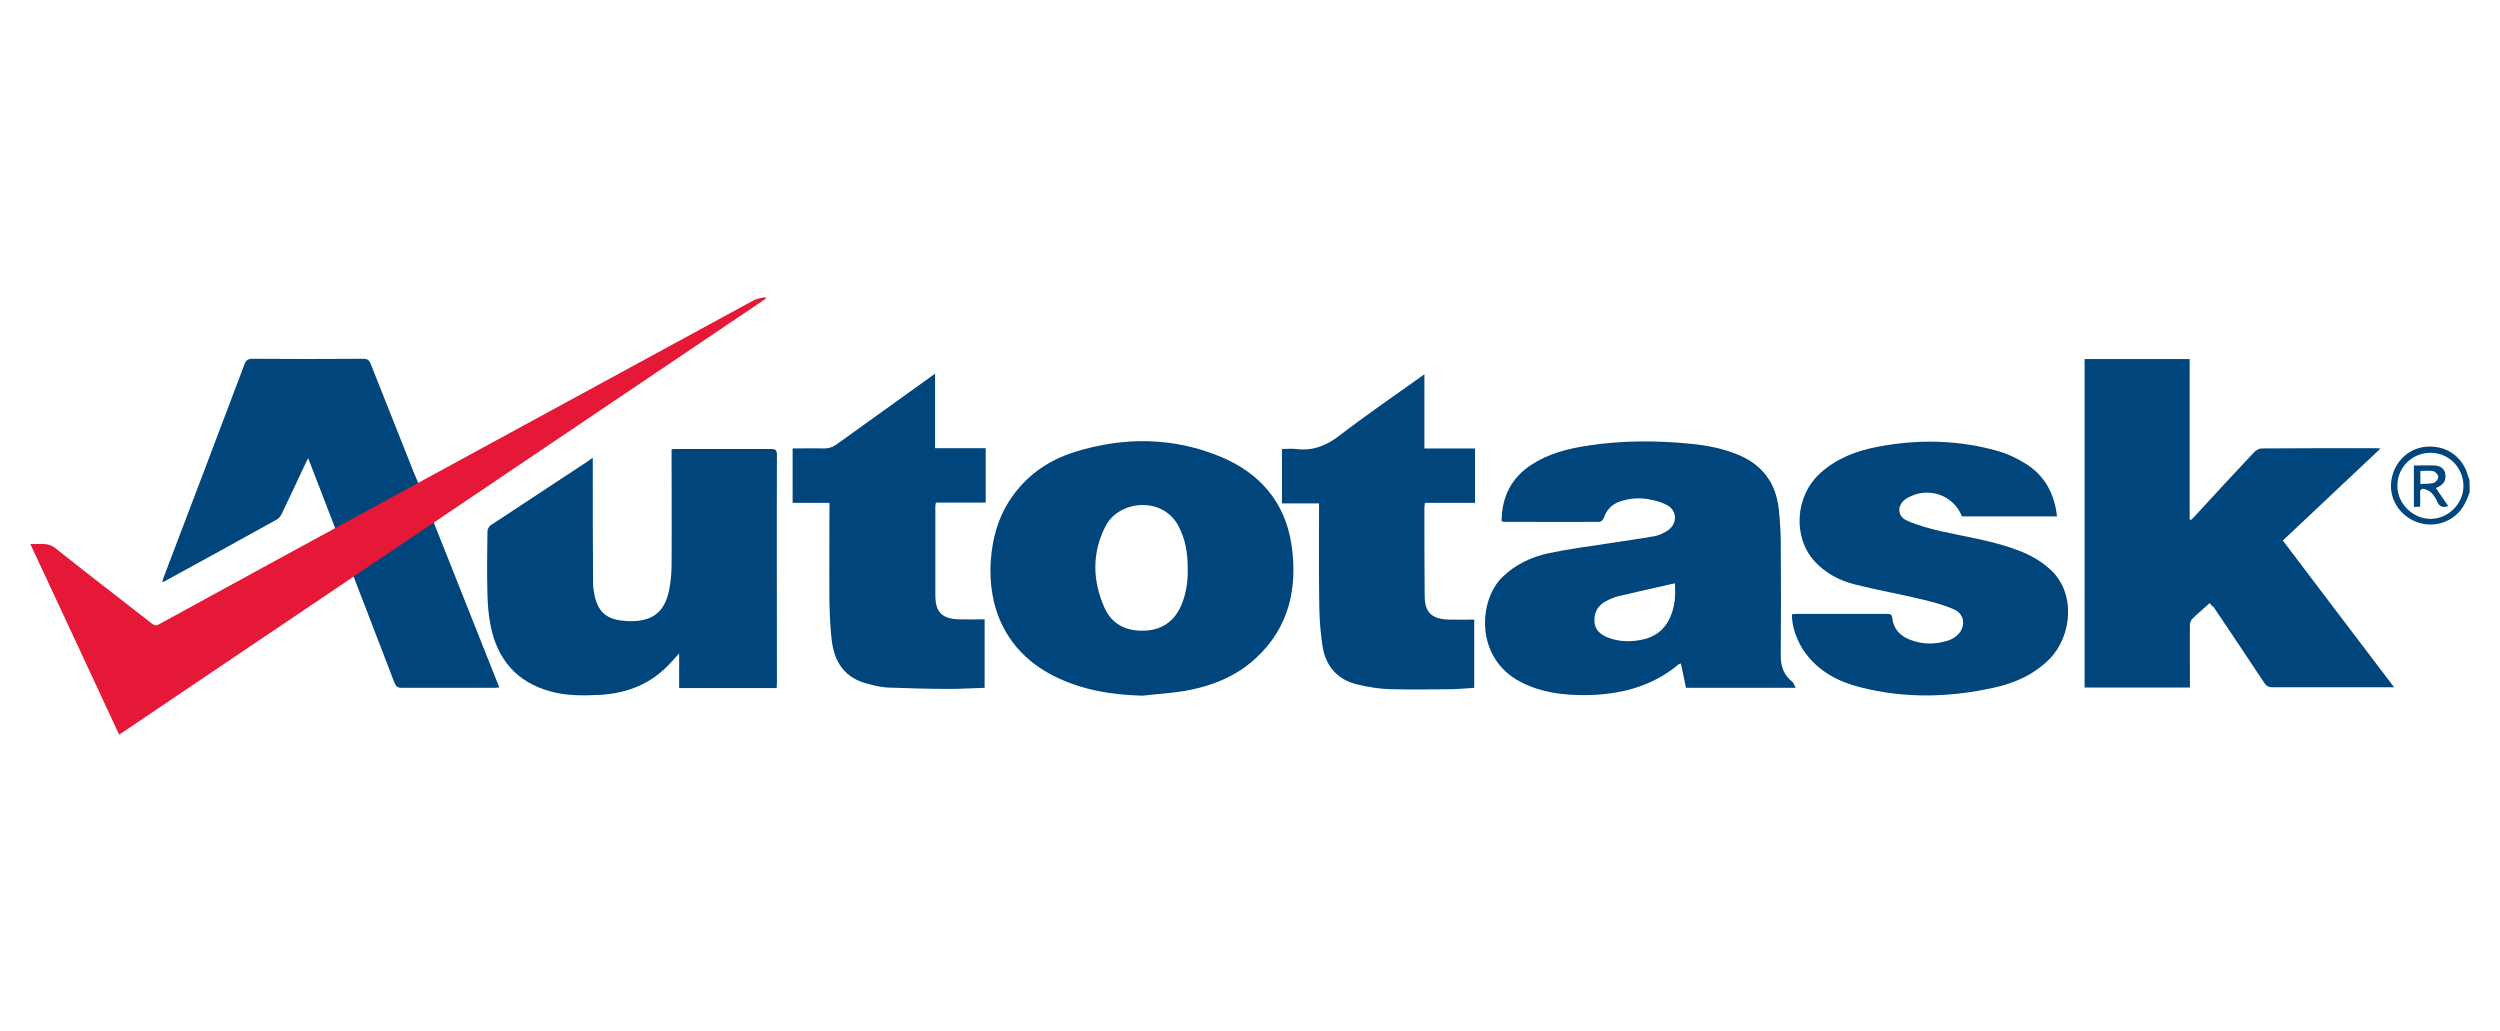 <svg xmlns="http://www.w3.org/2000/svg" xmlns:xlink="http://www.w3.org/1999/xlink" id="Livello_1" x="0px" y="0px" viewBox="0 0 923.2 380.9" style="enable-background:new 0 0 923.2 380.9;" xml:space="preserve"><style type="text/css">	.st0{fill:#808080;}	.st1{fill:#007DB8;}	.st2{fill:#00457C;}	.st3{fill:#E51837;}</style><g>	<g>		<path class="st2" d="M912,181.7c-0.5,1.4-1,2.8-1.7,4.1c-3.1,6.3-10.4,9.4-17.2,7.2c-6.8-2.2-11.1-8.8-10-15.7    c1.1-7.2,7-12.4,14.1-12.4c7,0,12.4,4.2,14.2,10.9c0.1,0.4,0.3,0.8,0.5,1.2C912,178.6,912,180.2,912,181.7z M897.6,167.2    c-6.9,0-12.3,5.4-12.3,12.2c0,6.6,5.7,12.2,12.3,12.2c6.5,0,12.1-5.6,12.1-12.1C909.7,172.7,904.3,167.2,897.6,167.2z"></path>		<path class="st2" d="M159.8,192c8.2,20.7,16.4,41.2,24.6,61.9c-0.7,0-1.3,0.1-1.8,0.1c-11.4,0-22.8,0-34.2,0    c-1.5,0-2.1-0.4-2.7-1.8c-4.9-12.8-9.8-25.5-14.7-38.2c-0.2-0.6-0.5-1.2-0.8-2l-6.8-17.9c-3.1-8.2-6.3-16.3-9.6-24.9    c-0.6,1.2-1,1.9-1.3,2.6c-2.8,6-5.6,12-8.5,18c-0.4,0.8-1,1.6-1.7,2c-13.8,7.7-27.7,15.3-41.6,22.9c-0.2,0.1-0.4,0.1-0.8,0.3    c0.2-0.7,0.3-1.2,0.5-1.7c10-26.3,20-52.5,29.9-78.8c0.6-1.5,1.3-2,2.9-2c13.6,0.1,27.3,0.1,40.9,0c1.6,0,2.2,0.4,2.8,1.9    c5.4,13.6,10.8,27.2,16.2,40.8c0.3,0.7,0.6,1.4,1,2.3L159.8,192z"></path>		<path class="st2" d="M816,222.7c-2.3,2.1-4.5,3.9-6.5,5.9c-0.5,0.5-0.8,1.5-0.8,2.2c-0.1,7,0,14,0,20.9c0,0.7,0,1.4,0,2.2    c-13,0-25.9,0-38.9,0c0-40.4,0-80.7,0-121.3c12.8,0,25.6,0,38.8,0c0,19.7,0,39.5,0,59.2c0.2,0.1,0.3,0.2,0.5,0.2    c0.5-0.5,1.1-1,1.5-1.5c7.2-7.9,14.5-15.7,21.8-23.5c0.7-0.7,1.8-1.4,2.8-1.4c14-0.1,28-0.1,42.1-0.1c0.4,0,0.9,0.1,1.8,0.1    c-12.2,11.5-24.1,22.7-36.1,34c13.6,18,27.2,35.9,41.1,54.2c-1,0-1.7,0-2.3,0c-14.2,0-28.4,0-42.6,0c-1.5,0-2.3-0.5-3.1-1.7    c-6.2-9.4-12.4-18.6-18.7-28C816.9,223.9,816.5,223.4,816,222.7z"></path>		<path class="st2" d="M554.5,192.5c0.1-9.1,3.6-16.1,11.2-21c6.2-4,13.2-5.8,20.4-6.9c12.8-2,25.6-2,38.4-0.7    c6.2,0.6,12.2,1.8,18,4.3c8.4,3.7,13.2,10.2,14.3,19.3c0.5,4.1,0.7,8.2,0.8,12.3c0.1,14.1,0.1,28.3,0,42.4c0,3.9,1.1,7.1,4.3,9.6    c0.5,0.4,0.7,1.3,1.2,2.2c-13.8,0-27,0-40.5,0c-0.6-2.9-1.2-5.9-1.9-9c-0.4,0.1-0.7,0.2-0.9,0.4c-10,8.3-21.8,11.2-34.6,11.3    c-8.3,0-16.2-1-23.7-4.9c-16.9-8.8-15.5-30-6.8-38.6c4.8-4.7,10.7-7.5,17.1-8.9c7.2-1.5,14.6-2.5,21.9-3.6    c5.8-0.9,11.6-1.7,17.3-2.7c1.7-0.3,3.5-1.2,5-2.2c3.4-2.4,3.4-7-0.1-9.1c-2-1.2-4.6-1.9-6.9-2.3c-3.6-0.7-7.3-0.4-10.8,0.8    c-3,1-5,3.1-6,6.2c-0.2,0.5-1,1.3-1.5,1.3c-11.8,0.1-23.6,0-35.4,0C555.1,192.6,554.9,192.6,554.5,192.5z M618.5,215.4    c-7,1.6-13.8,3.1-20.6,4.7c-1.8,0.4-3.6,1.2-5.2,2.1c-2.8,1.6-4.1,4.2-3.9,7.4c0.2,3.1,2.3,4.8,5.1,5.9c4.6,1.7,9.2,1.6,13.8,0.4    c4.5-1.3,7.6-4.2,9.3-8.5C618.6,223.5,618.8,219.4,618.5,215.4z"></path>		<path class="st2" d="M421.9,256.9c-11.4-0.3-22.5-2.1-32.8-7.3c-17.5-8.9-24.5-25-23.2-42.9c0.6-7.6,2.5-14.9,6.6-21.4    c5.9-9.3,14.3-15.3,24.7-18.5c17.9-5.5,35.9-5.4,53.4,1.8c14.5,6,23.9,16.7,26.3,32.4c2.4,16-0.8,30.7-13.2,42.1    c-7.5,6.9-16.6,10.4-26.5,12.1C432.1,256,427,256.3,421.9,256.9z M438.6,211.3c0.1-7-0.8-12.2-3.5-17.2    c-5.9-10.9-21.8-9.4-26.8,0.1c-5.1,9.9-4.9,20.1-0.5,30.1c2.7,6.2,8,8.8,14.7,8.6c6.5-0.2,11.1-3.4,13.7-9.3    C438.1,219.2,438.6,214.5,438.6,211.3z"></path>		<path class="st2" d="M218.9,169.1c0,1.1,0,2,0,2.8c0,14.4,0,28.8,0.1,43.2c0,1.5,0.2,3,0.5,4.5c1.2,6,4.2,9,10.4,9.6    c2.5,0.3,5.2,0.3,7.7-0.3c6.1-1.3,8.6-6,9.6-11.5c0.5-2.9,0.8-5.8,0.8-8.7c0.1-13.4,0-26.9,0-40.3c0-0.8,0-1.5,0-2.5    c0.8-0.1,1.5-0.1,2.2-0.1c11.5,0,23,0,34.4,0c1.7,0,2.3,0.3,2.3,2.2c-0.1,28,0,56.1,0,84.1c0,0.6-0.1,1.3-0.1,2c-12,0-23.9,0-36,0    c0-4.2,0-8.2,0-12.8c-1.3,1.4-2.2,2.4-3.2,3.5c-7,7.7-15.8,11.2-26,11.8c-6.2,0.3-12.4,0.4-18.4-1.3c-12.4-3.4-19.5-11.8-22-24.1    c-0.8-3.9-1.1-7.9-1.2-11.8c-0.2-7.7-0.1-15.4,0-23.1c0-0.7,0.5-1.8,1-2.2c12.3-8.1,24.6-16.2,36.9-24.3    C218.1,169.5,218.3,169.4,218.9,169.1z"></path>		<path class="st2" d="M759.6,190.7c-11.7,0-23.4,0-35.1,0c-3.1-8-12.6-11.2-20.2-6.8c-3.8,2.2-4,6.7,0,8.4c4.1,1.8,8.6,3,13,4    c9.5,2.1,19.2,3.5,28.4,7.1c4.1,1.6,7.9,3.7,11.2,6.7c9.8,8.6,8.3,24.6,0.1,33.1c-5.7,5.8-12.8,9-20.5,10.7    c-16.5,3.7-33.1,4.1-49.5-0.1c-8-2-15.1-5.7-20.2-12.5c-3.2-4.2-5.4-10.6-5-14.5c0.5,0,1-0.1,1.5-0.1c11.1,0,22.2,0,33.3,0    c1.1,0,2,0,2.2,1.5c0.4,4.2,3,6.7,6.7,8.1c4.6,1.8,9.3,1.7,14,0.2c1-0.3,2-0.9,2.9-1.6c3.6-2.8,3.4-8-0.7-9.8    c-3.7-1.7-7.7-2.7-11.7-3.7c-8.3-2-16.8-3.5-25.1-5.6c-5.6-1.4-10.7-4.1-14.7-8.4c-8.3-9-7.3-24.2,1.9-32.6    c6-5.5,13.4-8.3,21.2-9.8c15.1-2.9,30.2-2.6,45,1.7c3.3,1,6.6,2.6,9.5,4.4C754.8,175.3,758.7,182.1,759.6,190.7z"></path>		<path class="st2" d="M306.3,185.7c-4.7,0-9.1,0-13.6,0c0-6.7,0-13.3,0-20.1c3.9,0,7.7-0.1,11.6,0c1.7,0,3.1-0.4,4.5-1.4    c11.7-8.4,23.4-16.8,35.1-25.2c0.4-0.3,0.7-0.5,1.4-1c0,9.3,0,18.3,0,27.5c6.3,0,12.4,0,18.7,0c0,6.8,0,13.3,0,20.1    c-6.1,0-12.2,0-18.4,0c-0.1,0.6-0.2,1.1-0.2,1.5c0,10.9,0,21.8,0,32.7c0,6.2,2.4,8.7,8.6,8.9c3.2,0.1,6.3,0,9.6,0    c0,8.7,0,16.9,0,25.3c-4.2,0.1-8.3,0.4-12.5,0.4c-7.7,0-15.5-0.2-23.2-0.5c-2.5-0.1-5-0.7-7.5-1.4c-8.5-2.1-12.4-8.1-13.3-16.4    c-0.5-4.5-0.7-9-0.8-13.4c-0.1-11.5,0-22.9,0-34.4C306.3,187.6,306.3,186.9,306.3,185.7z"></path>		<path class="st2" d="M544.4,228.8c0,8.7,0,16.8,0,25.2c-2.6,0.2-5.3,0.4-7.9,0.5c-7.7,0.1-15.5,0.2-23.2,0c-4-0.1-8-0.8-11.9-1.7    c-7.4-1.7-11.8-6.7-13-14.1c-0.7-4.6-1.1-9.3-1.2-14c-0.2-12.1-0.1-24.1-0.1-36.2c0-0.8,0-1.5,0-2.6c-4.6,0-9.1,0-13.7,0    c0-6.8,0-13.2,0-20.1c1.7,0,3.5-0.2,5.2,0c6.2,0.8,11.2-1.2,16.1-5c9.6-7.4,19.6-14.2,29.5-21.3c0.5-0.4,1-0.7,1.8-1.3    c0,9.2,0,18.2,0,27.4c6.3,0,12.5,0,18.7,0c0,6.8,0,13.3,0,20.1c-6.1,0-12.3,0-18.5,0c-0.1,0.8-0.2,1.3-0.2,1.8    c0,10.8,0,21.5,0.1,32.3c0,6.3,2.4,8.7,8.7,9C537.9,228.9,541.1,228.8,544.4,228.8z"></path>		<path class="st2" d="M891.4,171.9c2.7,0,5.3-0.1,7.8,0c2.3,0.2,3.6,1.4,3.8,3.2c0.3,2.2-0.5,3.7-2.6,4.7c-0.3,0.2-0.7,0.3-0.9,0.4    c1.5,2.2,3,4.4,4.6,6.7c-2,0.6-3.2,0.3-4-1.5c-0.5-1.2-1.3-2.5-2.2-3.4c-0.6-0.7-1.7-1.1-2.6-1.4c-1.1-0.3-1.7,0.3-1.6,1.5    c0.1,1.6,0,3.2,0,5c-0.8,0-1.5,0.1-2.3,0.1C891.4,182.1,891.4,177,891.4,171.9z M893.8,178.8c1.9-0.2,3.5-0.1,5-0.5    c0.7-0.2,1.7-1.5,1.6-2.2c0-0.8-1.1-1.9-1.8-2.1c-1.5-0.3-3.2-0.1-4.8-0.1C893.8,175.5,893.8,176.9,893.8,178.8z"></path>	</g>	<path class="st3" d="M282.8,110.3c-0.1-0.2-0.2-0.4-0.2-0.6c-1.4,0.4-2.9,0.5-4.1,1.1C240.2,131.6,80.2,218.7,58.6,230.6   c-1.1,0.6-1.7,0.3-2.6-0.4c-11.9-9.3-23.8-18.4-35.6-27.8c-2.9-2.3-5.9-1.3-9.2-1.5c11,23.6,21.9,46.9,32.8,70.4   C73.4,251.5,242.4,137.5,282.8,110.3z"></path></g></svg>